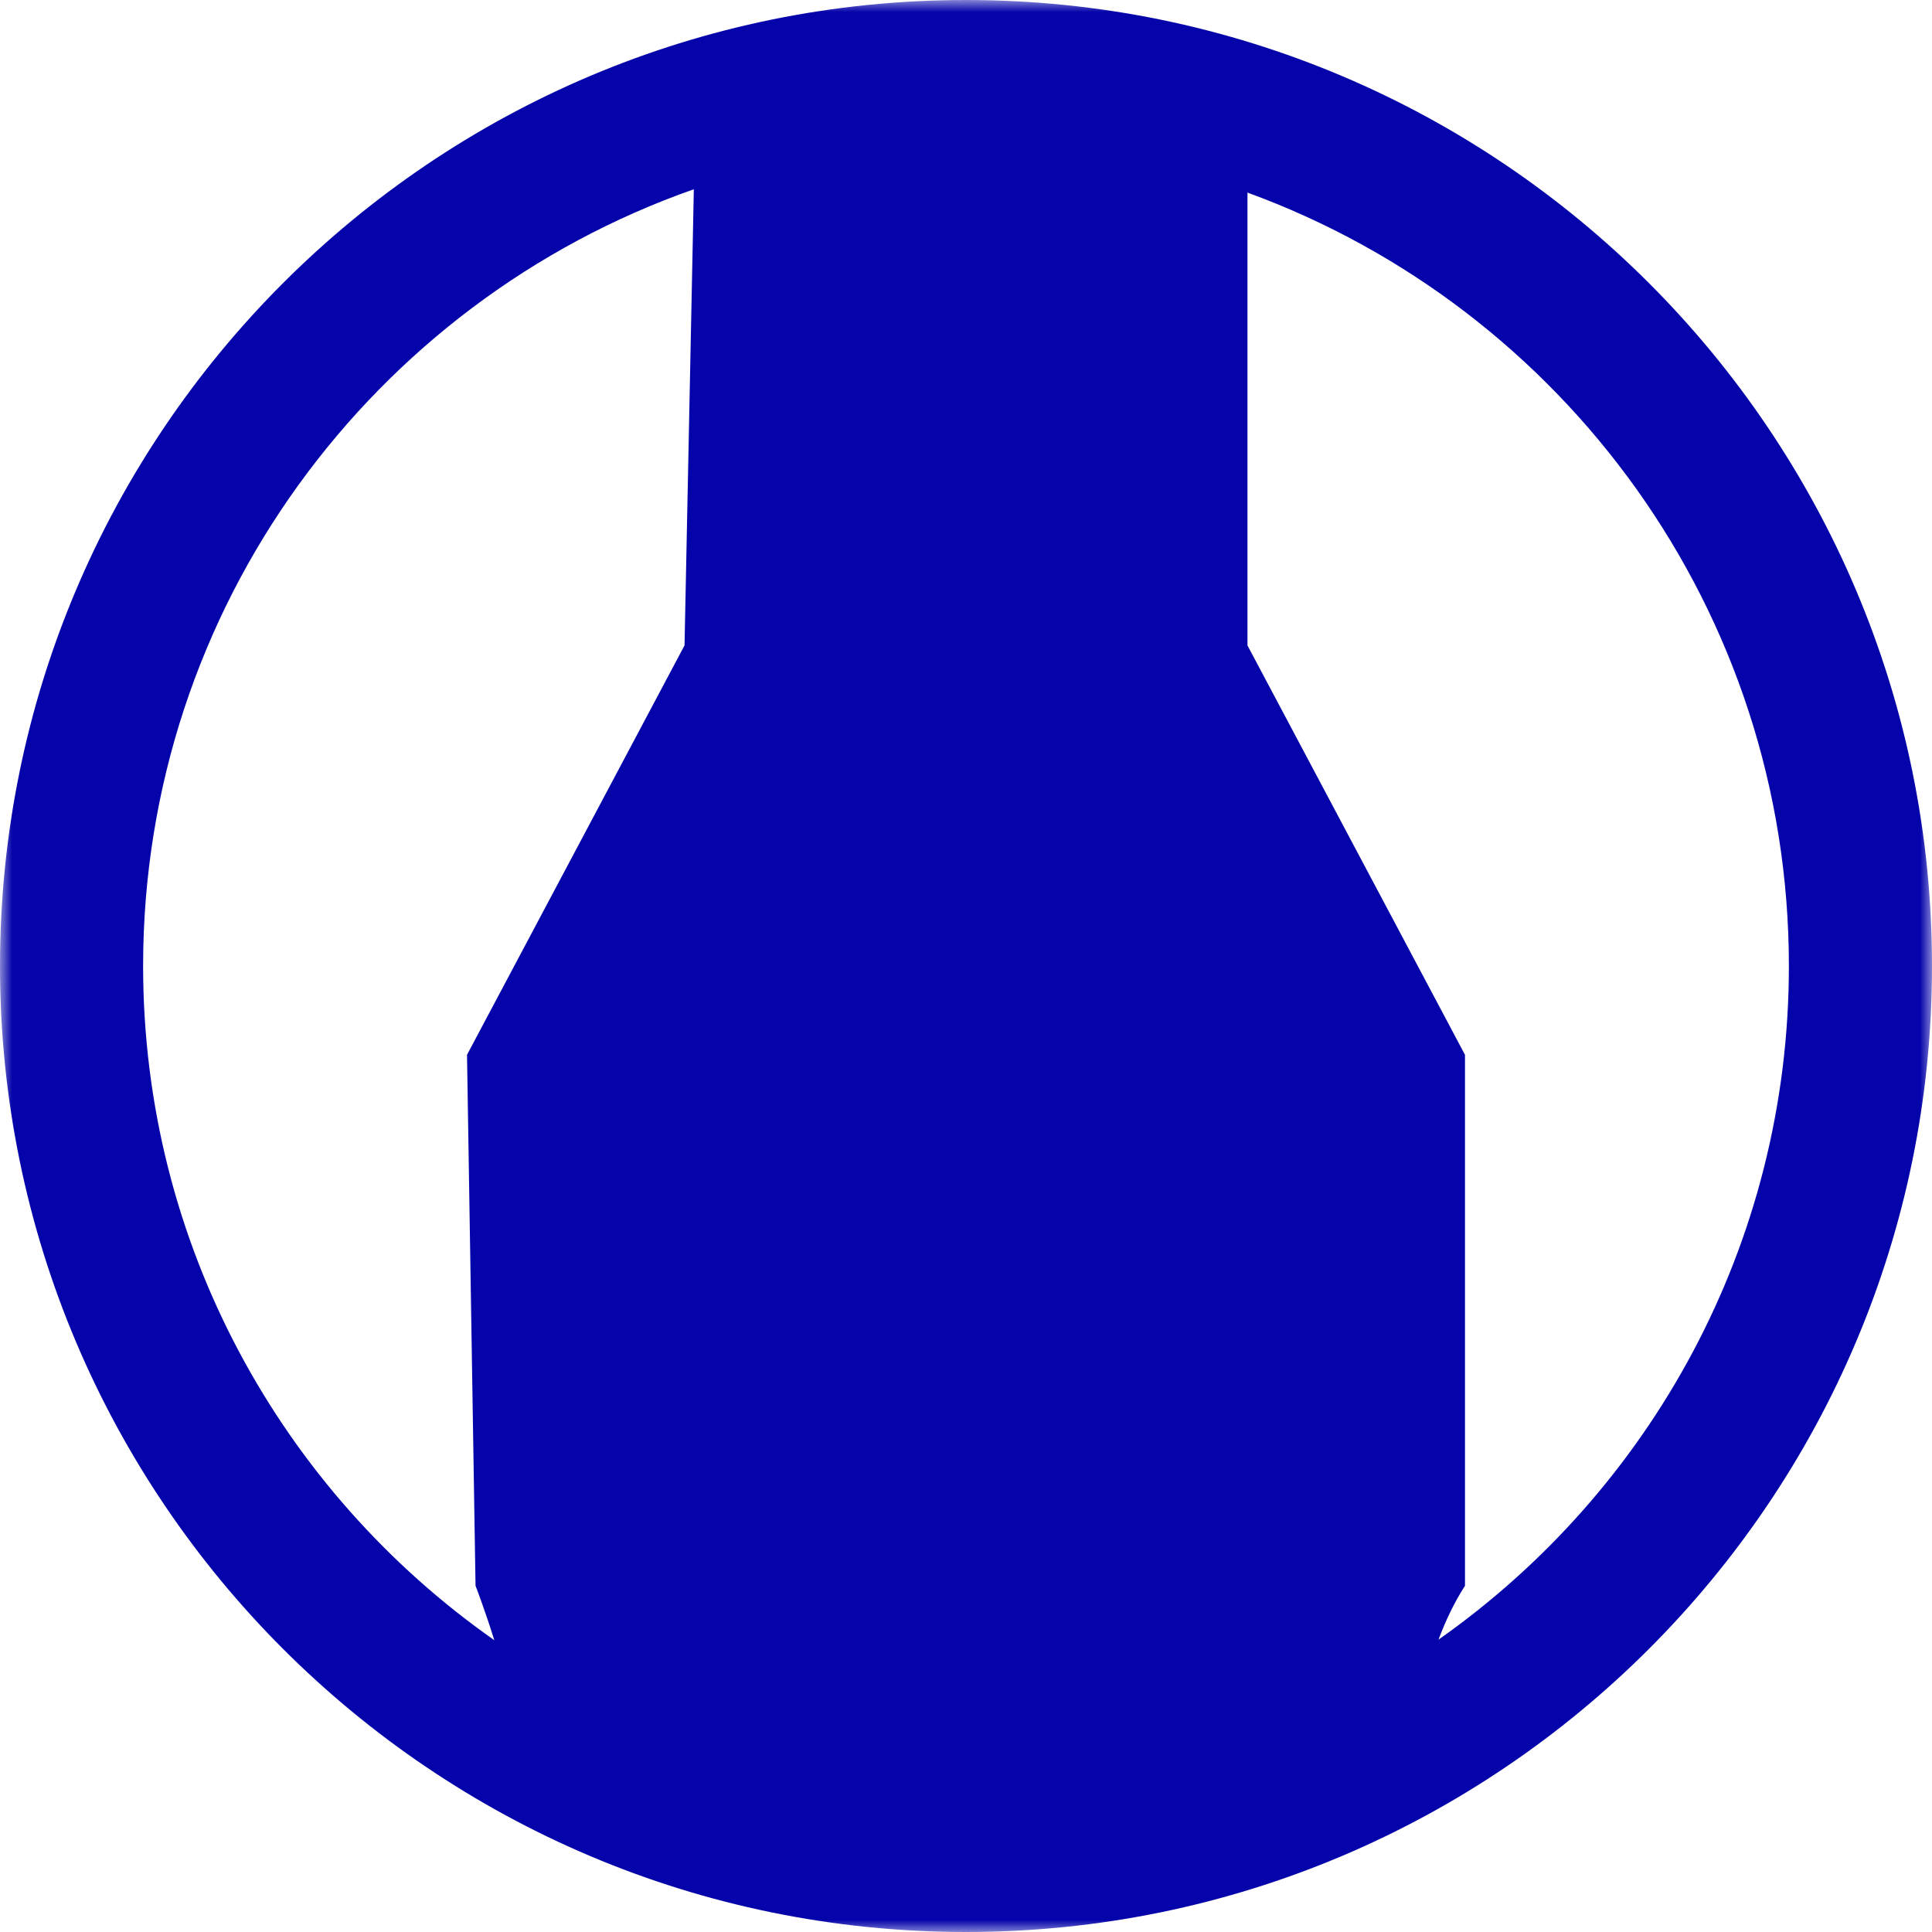 <svg xmlns="http://www.w3.org/2000/svg" fill="none" viewBox="0 0 80 80" height="80" width="80">
<g clip-path="url(#clip0_103_113)">
<mask height="80" width="80" y="0" x="0" maskUnits="userSpaceOnUse" style="mask-type:luminance" id="mask0_103_113">
<path fill="white" d="M80 0H0V80H80V0Z"></path>
</mask>
<g mask="url(#mask0_103_113)">
<path fill="#0504AA" d="M40 0C62.077 0 80 17.923 80 40C80 62.077 62.077 80 40 80C17.923 80 0 62.077 0 40C0 17.923 17.923 0 40 0ZM28.73 7.837C15.455 12.494 5.926 25.143 5.926 40C5.926 51.543 11.678 61.753 20.469 67.917C20.052 66.589 19.691 65.664 19.691 65.664L19.338 43.678L28.345 26.725L28.73 7.837ZM59.565 67.894C68.337 61.726 74.074 51.528 74.074 40C74.074 25.287 64.729 12.74 51.655 7.975V26.725L60.662 43.678V65.664C60.221 66.345 59.86 67.109 59.565 67.894Z" clip-rule="evenodd" fill-rule="evenodd"></path>
</g>
</g>
<defs>
<clipPath id="clip0_103_113">
<rect fill="white" height="80" width="80"></rect>
</clipPath>
</defs>
</svg>
